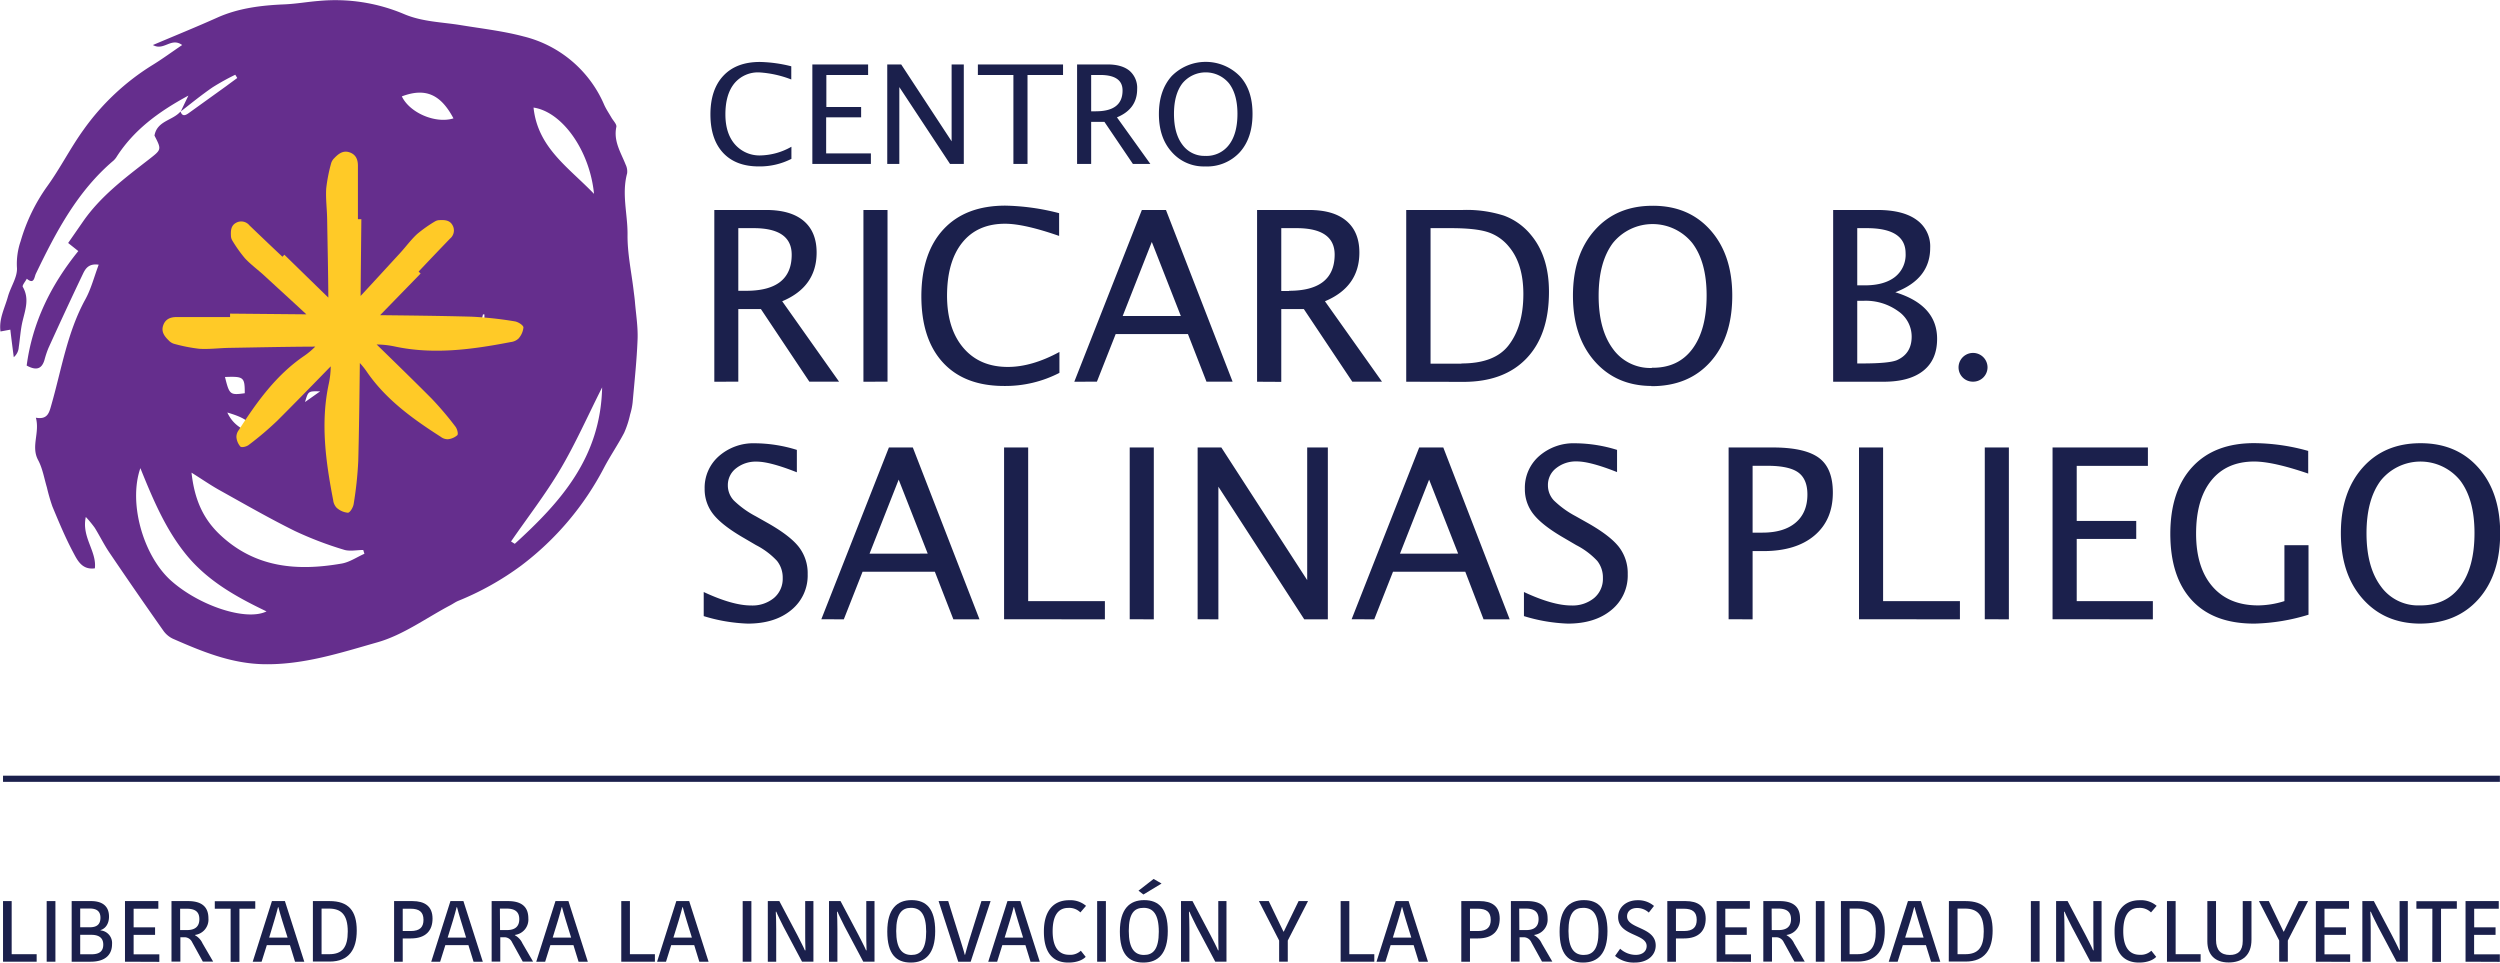 <svg xmlns="http://www.w3.org/2000/svg" viewBox="0 0 726.29 279.64"><defs><style>.cls-1{fill:#652e8d;}.cls-1,.cls-2{fill-rule:evenodd;}.cls-2{fill:#ffca27;}.cls-3{fill:#1b204c;}</style></defs><g id="Capa_2" data-name="Capa 2"><g id="Layer_1" data-name="Layer 1"><path class="cls-1" d="M52.53,32.37c.55-1.17,1.11-2.34,2.2-4.6C45.76,32.62,38.9,37.85,34,45.36A5.7,5.7,0,0,1,33,46.63c-10.51,8.9-16.73,20.74-22.56,32.85-.5,1-.47,3.31-2.65,1.5-.42.8-1.41,1.94-1.17,2.36,1.91,3.3.8,6.43,0,9.7-.64,2.54-.78,5.21-1.17,7.82A4.13,4.13,0,0,1,4,103.77c-.34-2.62-.68-5.24-1-8l-2.86.53c-.5-3.69,1.26-6.84,2.16-10.12.8-2.88,2.84-5.73,2.62-8.46a20.18,20.18,0,0,1,1.07-7.63,52.47,52.47,0,0,1,7.75-16C17.52,48.86,20.44,43,24.27,37.7A69.23,69.23,0,0,1,44.13,19c2.9-1.77,5.64-3.79,8.79-5.92-3.23-2.35-5.28,1.81-8.5,0C51,10.29,57.07,7.83,63.09,5.13,69.32,2.33,76,1.55,82.61,1.27c3.43-.15,6.69-.74,10-1a51.31,51.31,0,0,1,24.82,3.84c5.38,2.27,11,2.29,16.54,3.21,6.1,1,12.28,1.7,18.23,3.29A34.42,34.42,0,0,1,175.55,30.5c.58,1.28,1.38,2.44,2.08,3.66.51.9,1.58,1.93,1.43,2.7-.88,4.15,1.3,7.42,2.69,10.94a4.54,4.54,0,0,1,.44,2.56c-1.63,6,.18,11.9.12,17.84-.06,5.4,1.13,10.82,1.77,16.24.12,1,.28,2.1.37,3.15.3,3.64.91,7.29.78,10.91-.23,6.15-.9,12.27-1.44,18.4a18.57,18.57,0,0,1-.73,3.51,27.35,27.35,0,0,1-1.74,5.34c-1.8,3.43-4,6.65-5.81,10.07a84.59,84.59,0,0,1-24.09,28.49,83.39,83.39,0,0,1-18.3,10.25c-.81.34-1.53.87-2.31,1.28-7,3.69-13.69,8.64-21.16,10.76-10.76,3.06-21.59,6.61-33.13,6.36-9.49-.21-17.9-3.72-26.32-7.41a7.12,7.12,0,0,1-2.76-2.35Q39.54,172,31.82,160.59c-1.58-2.32-2.82-4.88-4.3-7.27a33.72,33.72,0,0,0-2.59-3.14c-1.29,5.89,3.21,9.92,2.63,14.93-3.76.52-5.09-2.37-6.33-4.7-2.27-4.27-4.14-8.78-6-13.25a54,54,0,0,1-1.61-5.57c-.79-2.65-1.25-5.5-2.53-7.9-2.17-4,.53-7.94-.67-12.34,3.5.63,3.89-1.58,4.55-3.89,2.94-10.29,4.59-21,9.86-30.56,1.64-3,2.49-6.39,3.84-10-2.87-.42-3.84,1.12-4.57,2.65-3.41,7.14-6.74,14.32-10,21.5a28,28,0,0,0-1.18,3.52c-.83,2.79-2.53,3.07-5.17,1.63,1.66-12.51,7-23.37,15-33.26l-2.95-2.35,4.3-6.2c5.08-7.35,12.14-12.63,19.06-18,3.77-2.95,3.85-2.86,1.72-7,.76-4.34,5.32-4.36,7.56-7,.53,1.52,1.41,1.17,2.38.47l11-7.91c1-.75,2.07-1.53,3.11-2.29l-.58-.95a70,70,0,0,0-6.58,3.65C58.54,27.58,55.57,30,52.53,32.37Zm53.34,128.51c-.11-.37-.23-.74-.34-1.1-1.9,0-4,.47-5.67-.09a102.94,102.94,0,0,1-14.22-5.44c-7.42-3.67-14.61-7.81-21.85-11.84-2.53-1.41-4.93-3.07-8.15-5.1.86,7.83,3.4,13.51,8.44,18.19,10.2,9.5,22.34,10.46,35.19,8.22C101.57,163.32,103.67,161.85,105.87,160.88ZM40.78,136c-3.56,10.27.92,25.53,8.89,32.67,8.19,7.32,21.86,11.86,27.76,8.95-8.73-4.18-16.93-8.75-23.13-16.23C48.25,154.05,44.58,145.41,40.78,136Zm134.15-23.46c-4.29,8.5-7.77,16.4-12.13,23.77s-9.53,14-14.34,21l1.09.68C162.81,145.9,174.49,133,174.93,112.52ZM155,31.25c1.24,11.67,10.07,17.27,17.57,25.07C171.34,43.71,163.33,32.49,155,31.25ZM116.74,28c2.31,4.84,9.87,8,15,6.39C128,27.34,123.55,25.44,116.74,28ZM71.11,114.24c0-4.69-.3-4.92-5.75-4.72C66.64,114.69,66.82,114.83,71.11,114.24Zm3.5,12.33c-1.12-4.13-4.31-5.46-8.57-6.73C68,124.09,71.45,125.16,74.61,126.57ZM93,113.7c-3.45-.09-3.45-.09-4.39,3.1Zm46.86-20.46.87.24V91.34l-.42,0Z"/><path class="cls-2" d="M149.54,93.36A107.83,107.83,0,0,0,137,92c-8.86-.24-17.72-.34-26.57-.44L122.2,79.47l-.59-.57c3-3.19,6.07-6.4,9.13-9.58a3.06,3.06,0,0,0,.72-3.9c-.82-1.49-2.3-1.54-3.76-1.47a2.69,2.69,0,0,0-1.36.39A39.55,39.55,0,0,0,121.17,68c-1.82,1.69-3.31,3.75-5,5.59-3.8,4.13-7.59,8.28-11.41,12.39q.1-11.14.22-22.29h-1c0-5.19,0-10.38,0-15.56,0-1.89-.67-3.32-2.54-3.91s-3.21.55-4.39,1.79a3.29,3.29,0,0,0-.85,1.43,46.62,46.62,0,0,0-1.43,7.32c-.18,2.92.22,5.88.27,8.82.12,7.62.3,15.25.35,22.88Q89,80.24,82.61,74l-.56.59c-3.2-3-6.41-6.07-9.59-9.12a3.07,3.07,0,0,0-3.9-.73c-1.49.82-1.54,2.3-1.47,3.76a2.79,2.79,0,0,0,.39,1.36,39.55,39.55,0,0,0,3.67,5.17c1.69,1.82,3.75,3.31,5.59,5,4.09,3.77,8.2,7.51,12.27,11.29l-22.17-.21v1c-5.19,0-10.38,0-15.56,0-1.89,0-3.32.67-3.91,2.54s.55,3.21,1.79,4.4a3.33,3.33,0,0,0,1.43.84,47.83,47.83,0,0,0,7.32,1.44c2.92.18,5.88-.23,8.82-.27,8.28-.14,16.57-.33,24.85-.36a21.87,21.87,0,0,1-3.15,2.65c-8.16,5.54-13.82,13.41-19.06,21.59a3.3,3.3,0,0,0-.69,2,4.81,4.81,0,0,0,1.17,2.81c.39.35,1.86,0,2.5-.56a92,92,0,0,0,8.17-6.93c5.24-5.23,10.4-10.53,15.56-15.83a25.18,25.18,0,0,1-.55,5c-2.46,11.34-.91,22.63,1.26,33.85a3.88,3.88,0,0,0,1,2.23,5.71,5.71,0,0,0,3.27,1.45c.61,0,1.54-1.56,1.68-2.51a108.09,108.09,0,0,0,1.34-12.52c.25-9.49.35-19,.46-28.46a21.25,21.25,0,0,1,1.92,2.38c5.55,8.16,13.41,13.82,21.6,19.06a3.34,3.34,0,0,0,2,.7,4.86,4.86,0,0,0,2.8-1.18c.35-.38-.05-1.86-.56-2.5a93.28,93.28,0,0,0-6.93-8.16c-5.27-5.29-10.61-10.49-15.95-15.69a26.47,26.47,0,0,1,5.13.55c11.33,2.46,22.62.91,33.84-1.26a3.94,3.94,0,0,0,2.23-1,5.68,5.68,0,0,0,1.45-3.27C152,94.44,150.49,93.5,149.54,93.36Z"/><path class="cls-3" d="M350.16,45.29A7.88,7.88,0,0,1,343.48,42q-2.42-3.24-2.42-8.91c0-3.79.82-6.75,2.44-8.87a8.78,8.78,0,0,1,13.55,0q2.44,3.18,2.45,8.83c0,3.88-.82,6.88-2.44,9A8.16,8.16,0,0,1,350.16,45.29Zm-.06,3.06a12.9,12.9,0,0,0,10.07-4.11q3.7-4.11,3.71-11.13t-3.71-11a13.89,13.89,0,0,0-19.78,0q-3.7,4.13-3.71,11t3.69,11A12.34,12.34,0,0,0,350.1,48.35Zm-31.73-16H317V21.78h2.59c4.35,0,6.53,1.5,6.53,4.48Q326.15,32.33,318.37,32.33ZM317,47.63V35.4h3.85l8.28,12.23h5.07l-9.71-13.54q5.87-2.42,5.87-8.2a6.52,6.52,0,0,0-2.23-5.34q-2.22-1.83-6.41-1.83h-8.81V47.63Zm-18.49,0V21.78h10.32V18.72H284.09v3.06h10.32V47.63Zm-37.24,0V25.3L276,47.63h4V18.72h-3.54V41.05L261.81,18.72h-4.05V47.63Zm-8.26,0V44.56h-13V34.09h10.16v-3H240.07V21.78H252.2V18.72H236V47.63Zm-32.48.72a20.26,20.26,0,0,0,9.39-2.2V42.63a18.87,18.87,0,0,1-8.84,2.52,9.47,9.47,0,0,1-7.56-3.2q-2.78-3.18-2.78-8.72,0-5.8,2.6-9a8.9,8.9,0,0,1,7.33-3.19,30.84,30.84,0,0,1,9.21,2.05V19.26A40,40,0,0,0,220.76,18q-6.84,0-10.6,4t-3.77,11.21q0,7.25,3.7,11.21T220.56,48.35Z"/><path class="cls-3" d="M703,175.88a13.3,13.3,0,0,1-11.37-5.6q-4.12-5.59-4.12-15.37t4.15-15.32a14.84,14.84,0,0,1,23.06,0q4.16,5.49,4.16,15.24,0,10-4.14,15.56T703,175.88Zm-.1,5.29q10.8,0,17.12-7.09t6.32-19.2q0-11.87-6.32-19t-16.82-7.12q-10.54,0-16.84,7.13t-6.3,19q0,11.84,6.27,19T702.85,181.17Zm-47.93,0a57.75,57.75,0,0,0,15.69-2.59v-20.2h-7v16.25a26.13,26.13,0,0,1-7.59,1.25q-8.56,0-13.31-5.48T638,155.05q0-10,4.43-15.48t12.46-5.49q5.45,0,15.68,3.5V131a59.1,59.1,0,0,0-15.72-2.26q-11.54,0-17.92,6.9T630.51,155q0,12.65,6.3,19.42T654.92,181.17Zm-29.53-1.24v-5.3H603.32V156.56h17.29v-5.22H603.32v-16H624V130H596.3v49.9Zm-41.83,0V130h-7v49.9Zm-14.22,0v-5.3H547.07V130h-7v49.9ZM512,154.74h-2.84V135.32h4.31q6.25,0,8.93,1.92c1.78,1.29,2.68,3.42,2.68,6.41q0,5.29-3.42,8.19T512,154.74Zm-2.84,25.19V160.1h3.11q9.5,0,14.85-4.52t5.35-12.47q0-7-3.92-10T515.67,130H502.19v49.9Zm-53.67,1.24q7.86,0,12.63-3.94a12.9,12.9,0,0,0,4.76-10.45,12.45,12.45,0,0,0-2.54-7.86q-2.54-3.27-9-6.94l-3.55-2a27.65,27.65,0,0,1-6.35-4.58,6.38,6.38,0,0,1-1.74-4.42A6.12,6.12,0,0,1,452.1,136a9.19,9.19,0,0,1,6-1.95q3.86,0,11.68,3.1V130.7a41.84,41.84,0,0,0-12.08-1.92,15.2,15.2,0,0,0-10.57,3.73A12.2,12.2,0,0,0,443,142a11.61,11.61,0,0,0,2.59,7.5q2.59,3.23,8.91,6.86l3.41,2a22.17,22.17,0,0,1,6.11,4.58,7.75,7.75,0,0,1,1.65,5,7.27,7.27,0,0,1-2.52,5.77,9.84,9.84,0,0,1-6.67,2.19q-5.39,0-13.75-3.91v7A49,49,0,0,0,455.48,181.17Zm-31.87-20.33H406.72l8.46-21.5Zm-24.38,19.09,5.45-13.83h21L431,179.93h7.59L419.3,130h-7l-19.63,49.9Zm-45.28,0V141.39l24.95,38.54h6.85V130h-6v38.53L354.82,130h-6.89v49.9Zm-18.76,0V130h-7v49.9Zm-14.21,0v-5.3H298.7V130h-7v49.9Zm-51.47-19.09H252.62l8.46-21.5Zm-24.38,19.09,5.45-13.83h21l5.38,13.83h7.59L265.19,130h-6.95l-19.63,49.9Zm-27.89,1.24q7.86,0,12.62-3.94a12.88,12.88,0,0,0,4.77-10.45,12.4,12.4,0,0,0-2.55-7.86q-2.54-3.27-9-6.94l-3.54-2a27.53,27.53,0,0,1-6.36-4.58,6.38,6.38,0,0,1-1.74-4.42,6.13,6.13,0,0,1,2.38-4.92,9.17,9.17,0,0,1,6-1.95q3.84,0,11.67,3.1V130.7a41.78,41.78,0,0,0-12.07-1.92,15.19,15.19,0,0,0-10.57,3.73,12.18,12.18,0,0,0-4.15,9.49,11.66,11.66,0,0,0,2.59,7.5q2.6,3.23,8.92,6.86l3.41,2a22.09,22.09,0,0,1,6.1,4.58,7.76,7.76,0,0,1,1.66,5,7.28,7.28,0,0,1-2.53,5.77,9.82,9.82,0,0,1-6.67,2.19q-5.38,0-13.75-3.91v7A49.06,49.06,0,0,0,217.24,181.17ZM573.1,110.88a4.18,4.18,0,0,0,4.31-4.14,4.21,4.21,0,1,0-8.42,0A4.14,4.14,0,0,0,573.1,110.88ZM541,105.59h-1.44V87.38h2a16.05,16.05,0,0,1,9.86,3,8.93,8.93,0,0,1,3.95,7.4q0,5-4.35,6.88Q548.67,105.59,541,105.59Zm.8-22.69h-2.24V66.28h2.74q11.31,0,11.31,7.35a8.18,8.18,0,0,1-3.1,6.84Q547.37,82.9,541.75,82.9Zm5.39,28q7.56,0,11.57-3.2t4-9.27q0-9.78-12.14-13.52Q560.75,81.05,560.75,72a9.4,9.4,0,0,0-4-8.16Q552.82,61,545.4,61H532.56v49.9Zm-67.28-4a13.33,13.33,0,0,1-11.37-5.6q-4.11-5.59-4.11-15.37t4.14-15.33a14.83,14.83,0,0,1,23.06,0q4.17,5.49,4.17,15.23,0,10-4.15,15.56T479.86,106.84Zm-.1,5.29q10.8,0,17.12-7.1t6.32-19.2q0-11.86-6.32-19t-16.82-7.11q-10.53,0-16.84,7.13t-6.3,19q0,11.84,6.27,19T479.76,112.13Zm-55.21-6.54h-9V66.28h5.79c4.79,0,8.38.37,10.77,1.13a13.11,13.11,0,0,1,6.15,4.19q4.25,5,4.25,13.83,0,9.38-4.32,14.93Q434.18,105.6,424.55,105.59Zm.53,5.29q11.84,0,18.36-6.84T450,84.75q0-10.25-5.25-16.52a18.27,18.27,0,0,0-7.84-5.59A35.42,35.42,0,0,0,425,61H408.53v49.9Zm-50.63-26.4h-2.27V66.28h4.41q11.1,0,11.1,7.72Q387.69,84.48,374.45,84.48Zm-2.27,26.4V89.78h6.55l14.08,21.1h8.63L384.92,87.52q10-4.18,10-14.16c0-4-1.27-7.09-3.8-9.21S385,61,380.2,61h-15v49.9ZM343.05,91.8H326.16l8.46-21.51Zm-24.38,19.08,5.45-13.82h21l5.38,13.82h7.59L338.73,61h-7l-19.63,49.9Zm-26.89,1.25a34.17,34.17,0,0,0,16-3.81v-6.07q-8,4.35-15,4.35-8.16,0-12.88-5.51T275.13,86q0-10,4.41-15.5T292,65q5.52,0,15.69,3.54V61.93a66.65,66.65,0,0,0-15.59-2.19q-11.62,0-18,6.88T267.67,86q0,12.51,6.28,19.33T291.78,112.13Zm-33.94-1.25V61h-7v49.9Zm-41.07-26.4h-2.28V66.28h4.42Q230,66.28,230,74,230,84.48,216.77,84.48Zm-2.28,26.4V89.78h6.56l14.08,21.1h8.63L227.24,87.52q10-4.18,10-14.16c0-4-1.26-7.09-3.79-9.21S227.27,61,222.52,61h-15v49.9Z"/><rect class="cls-3" x="0.88" y="225.35" width="725.38" height="1.79"/><path class="cls-3" d="M3.39,261.78v15.43h7.26v2.18H.88V261.78Z"/><path class="cls-3" d="M13.56,261.78H16.1v17.61H13.56Z"/><path class="cls-3" d="M32.55,274.29c0,2.71-1.56,5.1-6.26,5.1H20.82V261.78h5.65c2.84,0,5.2,1.13,5.2,4.52,0,2.09-1.05,3.49-2.46,3.9v.1A3.68,3.68,0,0,1,32.55,274.29Zm-6.48-10.35H23.3v5.45h2.79c2.14,0,3.09-.93,3.09-2.79S28.08,263.94,26.07,263.94ZM30,274.42c0-2.21-1.61-2.84-3.49-2.84H23.3v5.65h3.3C29,277.23,30,276.25,30,274.42Z"/><path class="cls-3" d="M36.31,279.39V261.78H46V264H38.82v5.41h6.23v2.18H38.82v5.66h7.47v2.18Z"/><path class="cls-3" d="M54.62,261.78c3.72,0,5.93,1.46,5.93,5a4.49,4.49,0,0,1-3.89,4.83v.1a5,5,0,0,1,2.18,2.36l3.09,5.3h-3l-3.11-5.65a2.46,2.46,0,0,0-2.42-1.43h-1v7.08H49.82V261.78Zm-2.29,8.42h2c2.31,0,3.59-1,3.59-3.17S56.66,264,54.27,264H52.33Z"/><path class="cls-3" d="M67,264H62.4v-2.18H74.16V264h-4.6v15.43H67Z"/><path class="cls-3" d="M82.77,261.78l5.63,17.61H85.71l-1.48-4.82H77.52L76,279.39H73.42L79,261.78Zm-4.57,10.6h5.35L82,267.48c-.3-1.08-1-3.26-1.13-3.94h-.1c-.12.65-.8,2.89-1.08,3.87Z"/><path class="cls-3" d="M90.9,261.78h4.85c5.43,0,7.89,2.74,7.89,8.57,0,5.37-2.18,9-7.89,9H90.9Zm2.52,15.43h2.23c3.8,0,5.38-2,5.38-6.59,0-5-2-6.66-5.48-6.66H93.42Z"/><path class="cls-3" d="M125.66,266.88c0,3.44-1.93,5.75-6.3,5.75H117v6.76h-2.51V261.78h5.32C123.35,261.78,125.66,263.24,125.66,266.88ZM117,264v6.48h2.29c2.81,0,3.74-1.23,3.74-3.26,0-2.29-1.26-3.22-3.72-3.22Z"/><path class="cls-3" d="M134.63,261.78l5.63,17.61h-2.69l-1.49-4.82h-6.7l-1.51,4.82h-2.59l5.58-17.61Zm-4.58,10.6h5.36l-1.51-4.9c-.3-1.08-1-3.26-1.13-3.94h-.1c-.13.65-.81,2.89-1.08,3.87Z"/><path class="cls-3" d="M147.56,261.78c3.72,0,5.93,1.46,5.93,5a4.49,4.49,0,0,1-3.9,4.83v.1a5,5,0,0,1,2.19,2.36l3.09,5.3h-3l-3.12-5.65a2.44,2.44,0,0,0-2.41-1.43h-1v7.08h-2.51V261.78Zm-2.29,8.42h2c2.31,0,3.59-1,3.59-3.17s-1.31-3.07-3.69-3.07h-1.94Z"/><path class="cls-3" d="M165.14,261.78l5.63,17.61h-2.69l-1.49-4.82h-6.7l-1.51,4.82h-2.59l5.58-17.61Zm-4.58,10.6h5.36l-1.51-4.9c-.3-1.08-1-3.26-1.13-3.94h-.1c-.13.65-.81,2.89-1.08,3.87Z"/><path class="cls-3" d="M183,261.78v15.43h7.26v2.18h-9.77V261.78Z"/><path class="cls-3" d="M200.22,261.78l5.63,17.61h-2.69l-1.48-4.82H195l-1.51,4.82h-2.59l5.58-17.61Zm-4.58,10.6H201l-1.51-4.9c-.3-1.08-1-3.26-1.13-3.94h-.1c-.13.65-.81,2.89-1.08,3.87Z"/><path class="cls-3" d="M215.76,261.78h2.53v17.61h-2.53Z"/><path class="cls-3" d="M225.38,264.87c.07.78.12,3.77.12,5.1v9.42h-2.44V261.78h3.35l5.25,9.92c.37.76,1.88,3.62,2.16,4.38H234c-.08-1.09-.08-4.48-.08-5.31v-9h2.39v17.61H233l-5.37-10.12c-.38-.76-1.79-3.55-2.11-4.4Z"/><path class="cls-3" d="M243.16,264.87c.07.78.12,3.77.12,5.1v9.42h-2.44V261.78h3.35l5.25,9.92c.37.76,1.88,3.62,2.16,4.38h.15c-.08-1.09-.08-4.48-.08-5.31v-9h2.39v17.61h-3.27l-5.37-10.12c-.38-.76-1.79-3.55-2.11-4.4Z"/><path class="cls-3" d="M264.6,279.64c-4.24,0-6.83-2.43-6.83-9s2.81-9.14,7.06-9.14,6.86,2.46,6.86,9S268.87,279.64,264.6,279.64Zm.18-2.21c2.64,0,4.29-1.63,4.29-6.76s-1.7-6.93-4.42-6.93c-2.56,0-4.29,1.58-4.29,6.73S262.09,277.43,264.78,277.43Z"/><path class="cls-3" d="M272.68,261.78h2.79l3.67,11.76c.2.73,1,3.11,1.13,3.84h.1c.15-.73.88-3.11,1.08-3.87l3.67-11.73h2.66L282,279.39h-3.62Z"/><path class="cls-3" d="M296.45,261.78l5.62,17.61h-2.69l-1.48-4.82h-6.71l-1.5,4.82H287.1l5.58-17.61Zm-4.58,10.6h5.35l-1.5-4.9c-.31-1.08-1-3.26-1.13-3.94h-.1c-.13.65-.81,2.89-1.09,3.87Z"/><path class="cls-3" d="M310.58,261.53a7,7,0,0,1,4.93,1.63l-1.64,1.91a4.61,4.61,0,0,0-3.49-1.31c-2.89,0-4.57,2.11-4.57,6.79,0,4.42,1.63,6.83,4.8,6.83A4.48,4.48,0,0,0,314,276.2l1.41,1.78c-.76.81-2.39,1.66-5.05,1.66-5,0-7.09-3.54-7.09-8.92C303.22,265,305.76,261.53,310.58,261.53Z"/><path class="cls-3" d="M318.74,261.78h2.54v17.61h-2.54Z"/><path class="cls-3" d="M332.18,279.64c-4.25,0-6.84-2.43-6.84-9s2.82-9.14,7.06-9.14,6.86,2.46,6.86,9S336.45,279.64,332.18,279.64Zm.17-2.21c2.64,0,4.3-1.63,4.3-6.76s-1.71-6.93-4.42-6.93-4.3,1.58-4.3,6.73S329.67,277.43,332.35,277.43Zm-.17-17.56-1.43-1.11,4.39-3.41,2.31,1.33Z"/><path class="cls-3" d="M345.41,264.87c.07.78.13,3.77.13,5.1v9.42H343.1V261.78h3.34l5.25,9.92c.38.76,1.89,3.62,2.16,4.38H354c-.07-1.09-.07-4.48-.07-5.31v-9h2.38v17.61h-3.26l-5.38-10.12c-.38-.76-1.78-3.55-2.11-4.4Z"/><path class="cls-3" d="M380,261.78l-5.88,11.46v6.15h-2.51v-6.15l-5.88-11.46h2.86l4.27,8.87h.1l4.3-8.87Z"/><path class="cls-3" d="M392,261.78v15.43h7.26v2.18h-9.78V261.78Z"/><path class="cls-3" d="M409.22,261.78l5.63,17.61h-2.69l-1.48-4.82H404l-1.51,4.82h-2.59l5.58-17.61Zm-4.57,10.6H410l-1.51-4.9c-.3-1.08-1-3.26-1.13-3.94h-.1c-.12.65-.8,2.89-1.08,3.87Z"/><path class="cls-3" d="M435.69,266.88c0,3.44-1.94,5.75-6.31,5.75h-2.33v6.76h-2.52V261.78h5.33C433.38,261.78,435.69,263.24,435.69,266.88ZM427.05,264v6.48h2.28c2.82,0,3.75-1.23,3.75-3.26,0-2.29-1.26-3.22-3.72-3.22Z"/><path class="cls-3" d="M443.67,261.78c3.72,0,5.93,1.46,5.93,5a4.49,4.49,0,0,1-3.89,4.83v.1a5,5,0,0,1,2.18,2.36l3.09,5.3h-3l-3.11-5.65a2.46,2.46,0,0,0-2.41-1.43h-1v7.08h-2.52V261.78Zm-2.28,8.42h2c2.31,0,3.59-1,3.59-3.17s-1.3-3.07-3.69-3.07h-1.93Z"/><path class="cls-3" d="M459.92,279.64c-4.25,0-6.83-2.43-6.83-9s2.81-9.14,7.05-9.14,6.86,2.46,6.86,9S464.19,279.64,459.92,279.64Zm.17-2.21c2.64,0,4.3-1.63,4.3-6.76s-1.71-6.93-4.42-6.93-4.3,1.58-4.3,6.73S457.41,277.43,460.09,277.43Z"/><path class="cls-3" d="M478.38,274.84c0-3.64-8.29-2.89-8.29-8.44,0-2.76,2.33-4.87,5.65-4.87a7,7,0,0,1,4.77,1.66L479,265.12a5,5,0,0,0-3.4-1.33c-1.83,0-2.91,1-2.91,2.44,0,3.69,8.32,3,8.32,8.46,0,2.64-2.14,4.95-6.11,4.95a8.42,8.42,0,0,1-5.7-1.93l1.48-2.09a6.79,6.79,0,0,0,4.5,1.79C477.27,277.41,478.38,276.28,478.38,274.84Z"/><path class="cls-3" d="M495.53,266.88c0,3.44-1.93,5.75-6.3,5.75h-2.34v6.76h-2.51V261.78h5.32C493.22,261.78,495.53,263.24,495.53,266.88ZM486.89,264v6.48h2.29c2.81,0,3.74-1.23,3.74-3.26,0-2.29-1.26-3.22-3.72-3.22Z"/><path class="cls-3" d="M498.71,279.39V261.78h9.65V264h-7.13v5.41h6.23v2.18h-6.23v5.66h7.46v2.18Z"/><path class="cls-3" d="M517,261.78c3.72,0,5.93,1.46,5.93,5a4.49,4.49,0,0,1-3.89,4.83v.1a5,5,0,0,1,2.18,2.36l3.09,5.3h-3l-3.11-5.65a2.45,2.45,0,0,0-2.41-1.43h-1v7.08h-2.52V261.78Zm-2.28,8.42h2c2.31,0,3.6-1,3.6-3.17s-1.31-3.07-3.7-3.07h-1.93Z"/><path class="cls-3" d="M527.52,261.78h2.54v17.61h-2.54Z"/><path class="cls-3" d="M534.82,261.78h4.85c5.43,0,7.89,2.74,7.89,8.57,0,5.37-2.18,9-7.89,9h-4.85Zm2.52,15.43h2.23c3.8,0,5.38-2,5.38-6.59,0-5-2-6.66-5.48-6.66h-2.13Z"/><path class="cls-3" d="M558.06,261.78l5.62,17.61H561l-1.49-4.82H552.8l-1.5,4.82h-2.59l5.58-17.61Zm-4.58,10.6h5.35l-1.5-4.9c-.3-1.08-1-3.26-1.13-3.94h-.1c-.13.65-.81,2.89-1.08,3.87Z"/><path class="cls-3" d="M566.19,261.78H571c5.43,0,7.89,2.74,7.89,8.57,0,5.37-2.19,9-7.89,9h-4.85Zm2.51,15.43h2.24c3.79,0,5.37-2,5.37-6.59,0-5-2-6.66-5.47-6.66H568.7Z"/><path class="cls-3" d="M590,261.78h2.54v17.61H590Z"/><path class="cls-3" d="M599.64,264.87c.07.78.12,3.77.12,5.1v9.42h-2.43V261.78h3.34l5.25,9.92c.38.76,1.88,3.62,2.16,4.38h.15c-.08-1.09-.08-4.48-.08-5.31v-9h2.39v17.61h-3.26l-5.38-10.12c-.38-.76-1.79-3.55-2.11-4.4Z"/><path class="cls-3" d="M621.61,261.53a7,7,0,0,1,4.93,1.63l-1.64,1.91a4.61,4.61,0,0,0-3.49-1.31c-2.89,0-4.57,2.11-4.57,6.79,0,4.42,1.63,6.83,4.8,6.83A4.48,4.48,0,0,0,625,276.2l1.41,1.78c-.76.81-2.39,1.66-5,1.66-5,0-7.09-3.54-7.09-8.92C614.25,265,616.79,261.53,621.61,261.53Z"/><path class="cls-3" d="M632.06,261.78v15.43h7.26v2.18h-9.78V261.78Z"/><path class="cls-3" d="M651.55,273.36V261.78h2.54V273c0,4.55-2.69,6.61-6.64,6.61-4.12,0-6.18-2.41-6.18-6.15V261.78h2.52v11.28c0,3,1.45,4.37,4,4.37C650.12,277.43,651.55,276.3,651.55,273.36Z"/><path class="cls-3" d="M670.53,261.78l-5.88,11.46v6.15h-2.51v-6.15l-5.88-11.46h2.87l4.27,8.87h.1l4.29-8.87Z"/><path class="cls-3" d="M672.79,279.39V261.78h9.64V264H675.3v5.41h6.23v2.18H675.3v5.66h7.46v2.18Z"/><path class="cls-3" d="M688.61,264.87c.07.78.12,3.77.12,5.1v9.42H686.3V261.78h3.34l5.25,9.92c.38.76,1.88,3.62,2.16,4.38h.15c-.08-1.09-.08-4.48-.08-5.31v-9h2.39v17.61h-3.26l-5.38-10.12c-.38-.76-1.79-3.55-2.11-4.4Z"/><path class="cls-3" d="M706.64,264H702v-2.18h11.75V264h-4.59v15.43h-2.54Z"/><path class="cls-3" d="M716.28,279.39V261.78h9.65V264h-7.14v5.41H725v2.18h-6.23v5.66h7.47v2.18Z"/></g></g></svg>